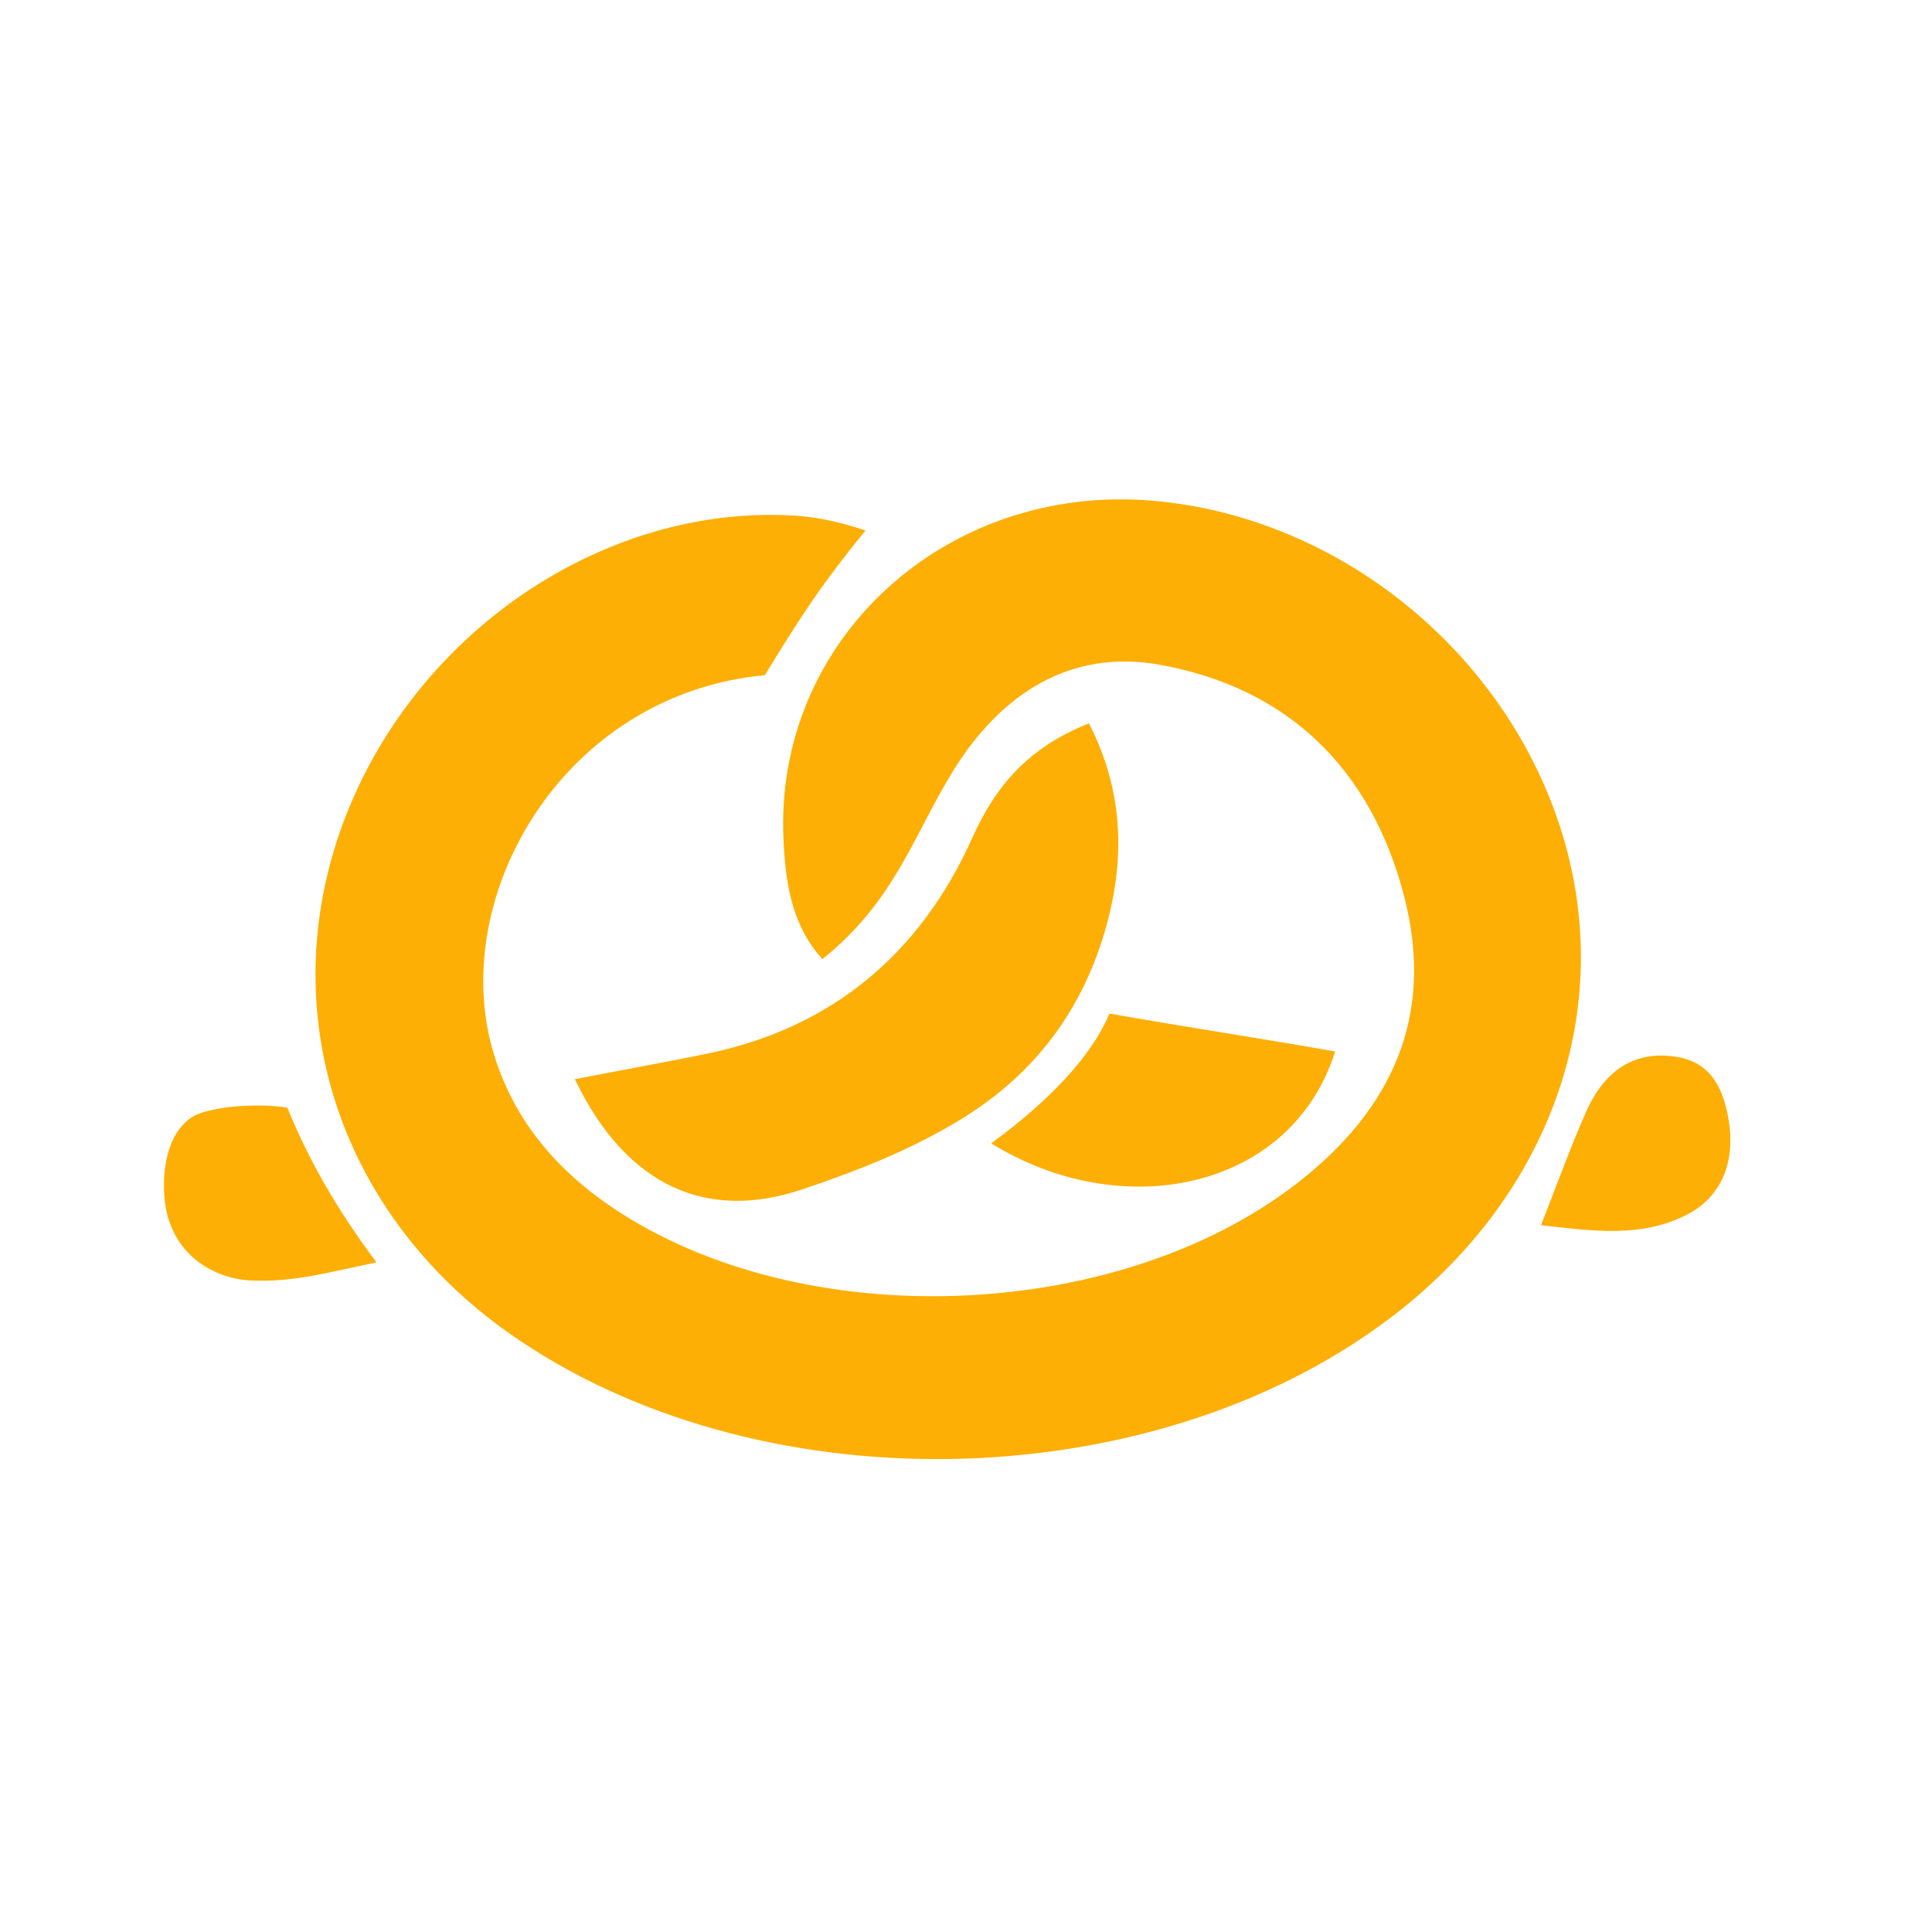 <?xml version="1.0" encoding="utf-8"?>
<svg version="1.1" xmlns="http://www.w3.org/2000/svg" xmlns:xlink="http://www.w3.org/1999/xlink" x="0px" y="0px" width="24px"
	 height="24px" viewBox="0 0 24 24" enable-background="new 0 0 24 24" xml:space="preserve">
<g id="quickwizard">
	<path fill="none" d="M0,0h24v24H0V0z"/>
	<path fill="#FEAF05" d="M10.751,6.59c-0.561,0.69-0.796,1.057-1.25,1.797c-2.517,0.238-3.932,2.751-3.379,4.664
		c0.244,0.843,0.779,1.476,1.498,1.958c2.348,1.573,6.243,1.429,8.487-0.306c1.187-0.918,1.723-2.084,1.334-3.576
		c-0.412-1.58-1.445-2.585-3.039-2.87c-1.112-0.199-1.973,0.37-2.558,1.313c-0.494,0.796-0.72,1.616-1.628,2.345
		c-0.389-0.431-0.458-0.961-0.483-1.481c-0.12-2.486,2.019-4.439,4.595-4.213c2.365,0.207,4.466,1.956,5.114,4.256
		c0.611,2.172-0.226,4.432-2.19,5.909c-2.995,2.253-7.895,2.327-10.943,0.165c-2.057-1.459-2.88-3.881-2.099-6.18
		C5.023,7.978,7.368,6.304,9.77,6.4C10.072,6.412,10.365,6.459,10.751,6.59z"/>
	<path fill="#FEAF06" d="M7.141,13.406c0.526-0.103,1.178-0.22,1.665-0.322c1.522-0.319,2.625-1.229,3.273-2.678
		c0.289-0.647,0.702-1.125,1.448-1.42c0.418,0.811,0.454,1.641,0.223,2.493c-0.284,1.049-0.889,1.863-1.819,2.429
		c-0.616,0.376-1.284,0.638-1.966,0.867C8.814,15.163,7.797,14.773,7.141,13.406z"/>
	<path fill="#FEAF06" d="M12.313,14.203c0.734-0.537,1.25-1.089,1.469-1.612c0.894,0.159,1.92,0.314,2.804,0.471
		C16.036,14.799,13.922,15.203,12.313,14.203z"/>
	<path fill="#FEAF06" d="M2.377,13.882c0.179-0.123,0.756-0.189,1.192-0.123c0.259,0.631,0.587,1.225,1.108,1.923
		c-0.572,0.116-1.037,0.253-1.567,0.224c-0.493-0.027-0.993-0.353-1.063-0.989C2.013,14.61,2.047,14.109,2.377,13.882z"/>
	<path fill="#FEAF06" d="M19.143,15.22c0.196-0.497,0.362-0.961,0.561-1.411c0.235-0.531,0.618-0.76,1.121-0.681
		c0.419,0.066,0.575,0.376,0.644,0.756c0.098,0.541-0.078,0.989-0.529,1.213C20.38,15.377,19.787,15.293,19.143,15.22z"/>
</g>
</svg>
